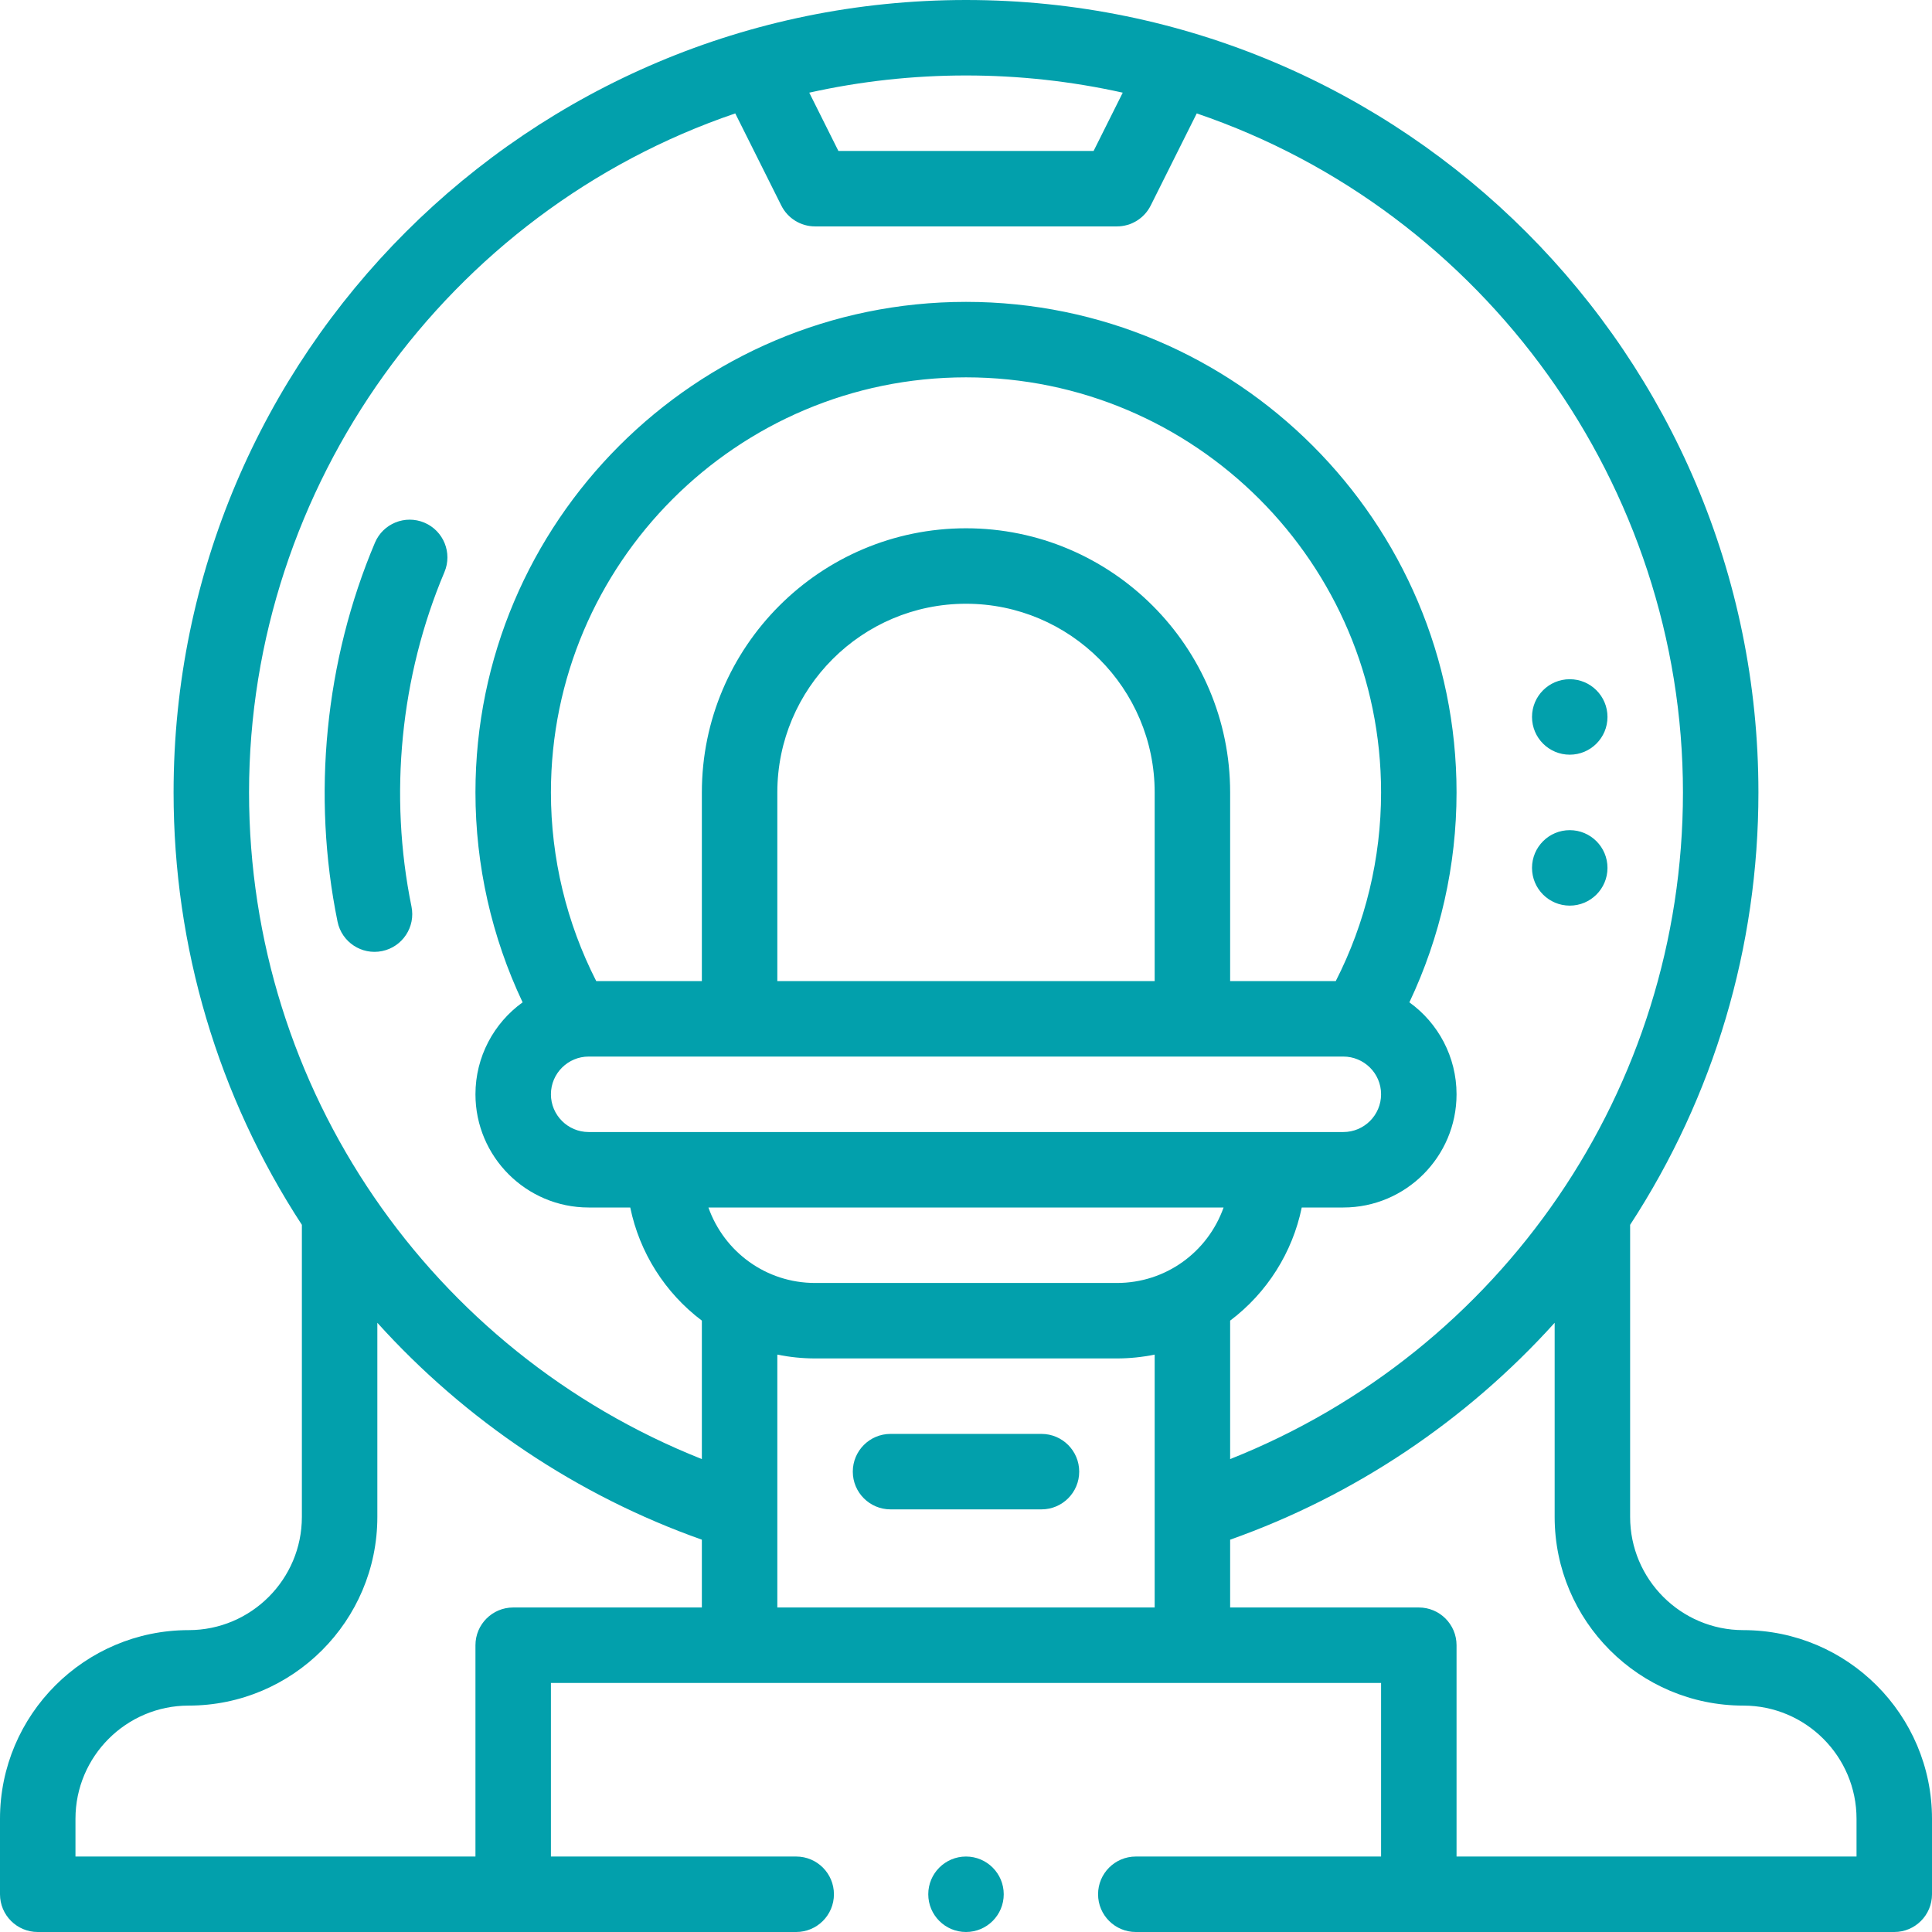 <?xml version="1.0" encoding="utf-8"?>
<svg width="512px" height="512px" viewBox="0 0 512 512" version="1.1" xmlns:xlink="http://www.w3.org/1999/xlink" xmlns="http://www.w3.org/2000/svg">
  <desc>Created with Lunacy</desc>
  <defs>
    <rect width="512" height="512" id="artboard_1" />
    <clipPath id="clip_1">
      <use xlink:href="#artboard_1" clip-rule="evenodd" />
    </clipPath>
  </defs>
  <g id="Icon/Activités/Unité-Imagerie" clip-path="url(#clip_1)">
    <path d="M432 402C432 418.542 445.458 432 462 432C489.57 432 512 454.43 512 482L512 502C512 507.523 507.523 512 502 512L301 512C295.477 512 291 507.523 291 502C291 496.477 295.477 492 301 492L366 492L366 446L146 446L146 492L211 492C216.523 492 221 496.477 221 502C221 507.523 216.523 512 211 512L10 512C4.477 512 0 507.523 0 502L0 482C0 454.43 22.43 432 50 432C66.542 432 80 418.542 80 402L80 324.591C57.749 290.479 46 250.93 46 210C46 93.786 140.264 0 256 0C372.111 0 466 94.202 466 210C466 250.932 454.25 290.481 432 324.592L432 402ZM256 20C270.057 20 283.979 21.535 297.538 24.557L289.819 40L222.181 40L214.462 24.557C228.021 21.535 241.943 20 256 20ZM186 386.673C114.319 358.205 66 288.823 66 210C66 128.817 118.579 55.996 194.852 30.056L207.056 54.471C208.749 57.859 212.212 60 216 60L296 60C299.788 60 303.251 57.859 304.945 54.471L317.149 30.056C393.42 55.994 446 128.816 446 210C446 288.69 397.808 358.155 326 386.673L326 349.98C335.779 342.619 342.529 331.905 344.977 320L356 320C372.542 320 386 306.542 386 290C386 280.082 381.14 271.123 373.501 265.631C381.694 248.329 386 229.308 386 210C386 138.318 327.682 80 256 80C184.318 80 126 138.318 126 210C126 229.308 130.306 248.328 138.498 265.63C130.86 271.122 126 280.082 126 290C126 306.542 139.458 320 156 320L167.023 320C169.47 331.902 176.219 342.615 186 349.979L186 386.673ZM186 210C186 171.402 217.402 140 256 140C294.598 140 326 171.402 326 210L326 260L353.99 260C361.855 244.6 366 227.442 366 210C366 149.346 316.654 100 256 100C195.346 100 146 149.346 146 210C146 227.442 150.145 244.6 158.01 260L186 260L186 210ZM112.465 138.51C107.378 136.357 101.51 138.738 99.36 143.824C86.126 175.113 82.608 210.78 89.453 244.253C90.561 249.672 95.851 253.152 101.254 252.047C106.665 250.941 110.154 245.657 109.048 240.246C103.005 210.694 106.106 179.218 117.78 151.615C119.931 146.529 117.552 140.662 112.465 138.51ZM306 210L306 260L206 260L206 210C206 182.43 228.43 160 256 160C283.57 160 306 182.43 306 210ZM426 190C426 195.523 421.523 200 416 200C410.477 200 406 195.523 406 190C406 184.477 410.477 180 416 180C421.523 180 426 184.477 426 190ZM426 230C426 235.523 421.523 240 416 240C410.477 240 406 235.523 406 230C406 224.477 410.477 220 416 220C421.523 220 426 224.477 426 230ZM366 290C366 284.361 361.396 280 356 280L156 280C150.537 280 146 284.445 146 290C146 295.514 150.486 300 156 300L356 300C361.514 300 366 295.514 366 290ZM187.737 320C191.933 331.807 203.041 340 216 340L296 340C308.909 340 320.051 331.855 324.263 320L187.737 320ZM136 426L186 426L186 408.031C153.056 396.376 123.411 376.486 100 350.552L100 402C100 429.57 77.57 452 50 452C33.458 452 20 465.458 20 482L20 492L126 492L126 436C126 430.477 130.477 426 136 426ZM492 492L386 492L386 436C386 430.477 381.523 426 376 426L326 426L326 408.032C358.944 396.377 388.588 376.487 412 350.553L412 402C412 429.57 434.43 452 462 452C478.542 452 492 465.458 492 482L492 492ZM206 426L206 358.983C209.28 359.652 212.63 360 216 360L296 360C299.37 360 302.72 359.652 306 358.983L306 426L206 426ZM226 390C226 384.477 230.477 380 236 380L276 380C281.523 380 286 384.477 286 390C286 395.523 281.523 400 276 400L236 400C230.477 400 226 395.523 226 390ZM256 512C261.523 512 266 507.523 266 502C266 496.477 261.523 492 256 492C250.477 492 246 496.477 246 502C246 507.523 250.477 512 256 512Z" id="Combined-Shape" fill="#02A0AC" fill-rule="evenodd" stroke="none" />
  </g>
</svg>